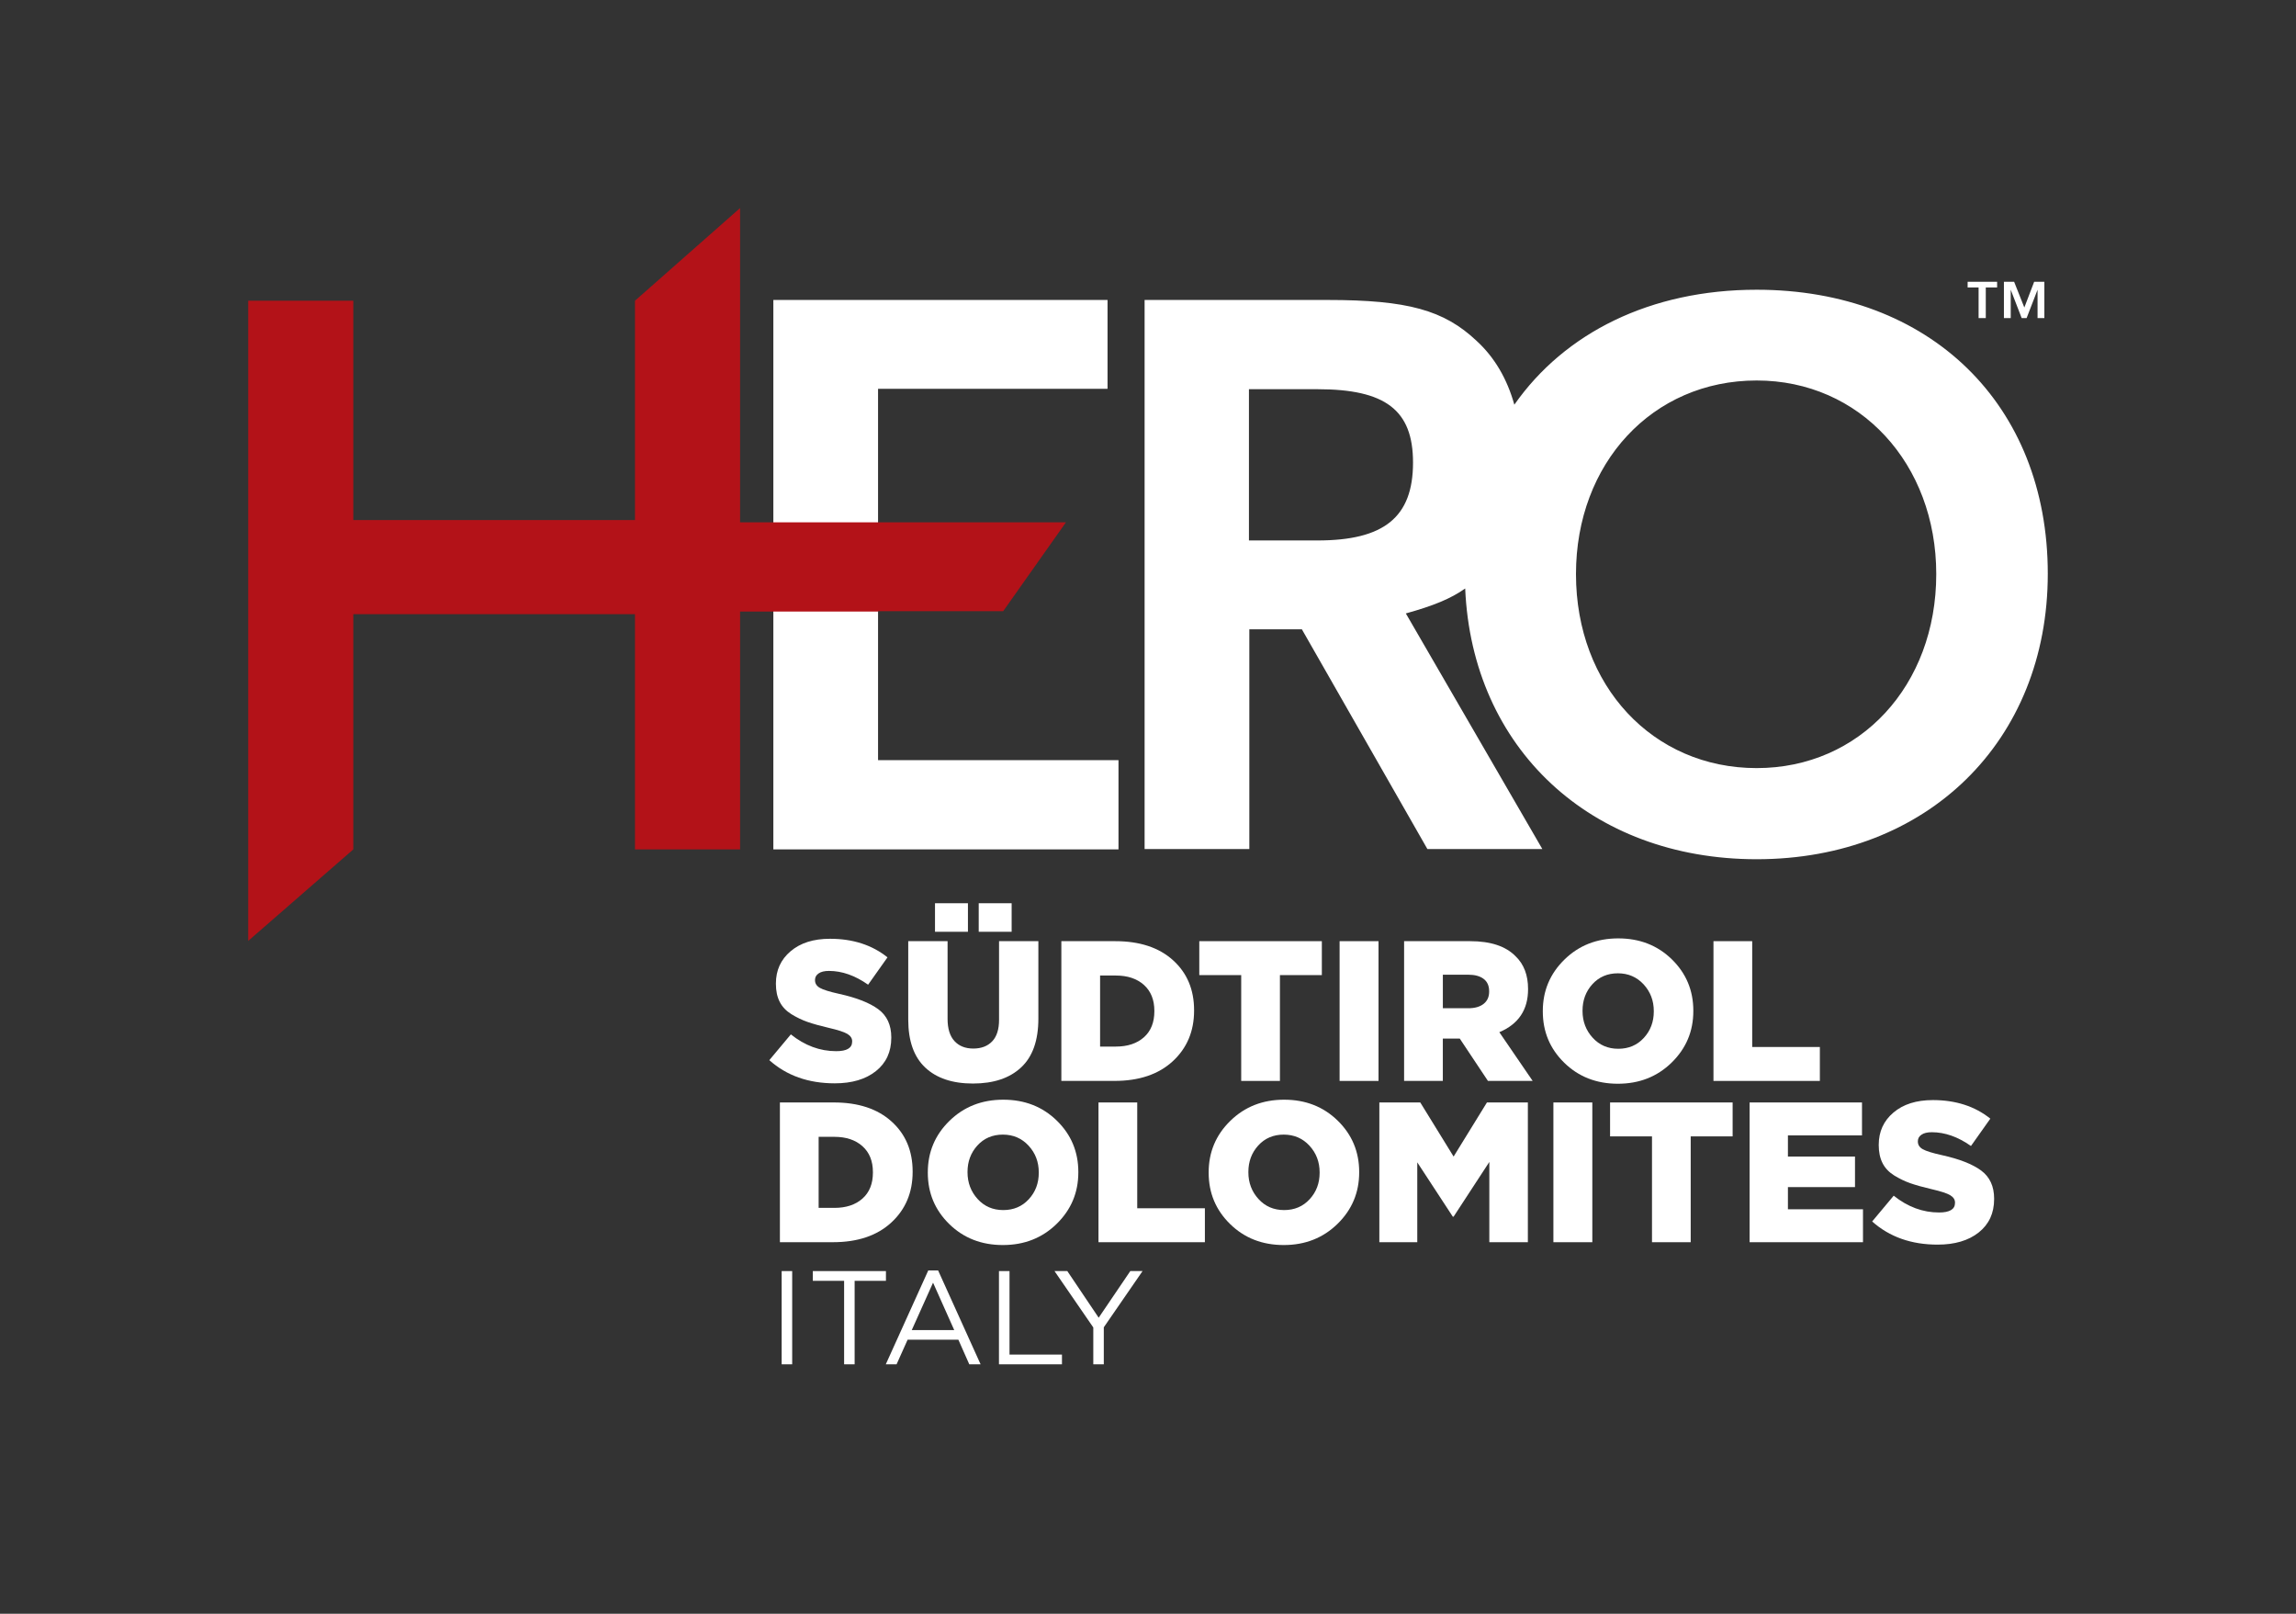 <svg width="222" height="156" viewBox="0 0 222 156" fill="none" xmlns="http://www.w3.org/2000/svg">
<rect x="0" y="0" width="222" height="156" fill="#333333" stroke="none"/>
<path d="M84.899 73.482H108.147V82.108H74.775V28.996H107.088V37.586H84.899V73.482Z" fill="white"/>
<path d="M169.853 28.008C159.582 28.008 151.284 32.174 146.421 39.121C145.726 36.634 144.52 34.551 142.765 32.944C139.621 29.983 136.112 28.997 128.363 28.997H110.671V82.074H120.797V60.834H125.878L138.013 82.072H149.127L135.93 59.299C138.562 58.569 140.281 57.874 141.669 56.887C142.327 72.313 153.804 83.06 169.853 83.06C186.339 83.06 198 71.656 198 55.462C198 39.084 186.595 28.008 169.853 28.008ZM127.376 52.245H120.76V37.623H127.376C133.957 37.623 136.625 39.634 136.625 44.715C136.625 50.015 133.81 52.245 127.376 52.245ZM169.853 74.25C159.801 74.25 152.381 66.281 152.381 55.497C152.381 44.787 159.764 36.781 169.853 36.781C179.832 36.781 187.216 44.822 187.216 55.497C187.216 66.281 179.832 74.25 169.853 74.25Z" fill="white"/>
<path d="M193.064 27.788H192.005V30.749H191.31V27.788H190.25V27.24H193.101V27.788H193.064ZM195.733 29.727L196.682 27.24H197.669V30.749H197.011V28.008L195.952 30.749H195.476L194.417 28.008V30.749H193.759V27.24H194.746L195.733 29.727Z" fill="white"/>
<path d="M84.899 50.49H71.558V20.113L61.396 29.069V50.271H34.162V29.069H24V90.954L34.162 82.109V59.371H61.396V82.109H71.558V59.117H84.899V59.08H96.999L103.067 50.49H84.899Z" fill="#B31218"/>
<path d="M80.715 104.723C78.168 104.723 76.059 103.977 74.385 102.483L76.468 99.992C77.819 101.073 79.282 101.615 80.85 101.615C81.88 101.615 82.395 101.308 82.395 100.689V100.65C82.395 100.366 82.24 100.133 81.931 99.945C81.622 99.759 81.017 99.564 80.116 99.356C79.292 99.164 78.614 98.974 78.08 98.788C77.547 98.602 77.026 98.35 76.515 98.036C76.008 97.719 75.63 97.322 75.388 96.84C75.143 96.356 75.022 95.781 75.022 95.111V95.074C75.022 93.799 75.493 92.76 76.441 91.957C77.387 91.152 78.655 90.749 80.251 90.749C82.463 90.749 84.318 91.348 85.811 92.544L83.938 95.188C82.679 94.301 81.416 93.856 80.155 93.856C79.719 93.856 79.384 93.936 79.153 94.097C78.92 94.258 78.804 94.465 78.804 94.724V94.763C78.804 95.07 78.961 95.317 79.276 95.497C79.593 95.677 80.212 95.871 81.14 96.075C82.826 96.448 84.087 96.942 84.923 97.561C85.759 98.179 86.178 99.084 86.178 100.28V100.319C86.178 101.684 85.68 102.757 84.692 103.542C83.703 104.329 82.375 104.723 80.715 104.723Z" fill="white"/>
<path d="M94.072 104.742C92.089 104.742 90.554 104.227 89.459 103.197C88.365 102.167 87.818 100.624 87.818 98.565V90.98H91.621V98.486C91.621 99.438 91.842 100.156 92.286 100.638C92.731 101.12 93.338 101.361 94.109 101.361C94.882 101.361 95.49 101.129 95.932 100.667C96.376 100.203 96.598 99.508 96.598 98.582V90.978H100.4V98.467C100.4 100.577 99.844 102.15 98.732 103.185C97.62 104.225 96.065 104.742 94.072 104.742ZM90.405 90.073V87.312H93.59V90.073H90.405ZM94.632 90.073V87.312H97.816V90.073H94.632Z" fill="white"/>
<path d="M102.622 104.491V90.981H107.832C110.201 90.981 112.063 91.596 113.42 92.824C114.779 94.051 115.456 95.663 115.456 97.658V97.695C115.456 99.69 114.767 101.321 113.393 102.588C112.016 103.857 110.137 104.489 107.758 104.489H102.622V104.491ZM106.368 101.17H107.891C109.023 101.17 109.927 100.871 110.603 100.274C111.278 99.675 111.615 98.837 111.615 97.754V97.717C111.615 96.648 111.278 95.812 110.603 95.207C109.927 94.604 109.023 94.302 107.891 94.302H106.368V101.17Z" fill="white"/>
<path d="M120.012 104.491V94.261H115.959V90.981H127.809V94.261H123.756V104.491H120.012Z" fill="white"/>
<path d="M129.526 104.491V90.981H133.289V104.491H129.526Z" fill="white"/>
<path d="M135.762 104.491V90.981H142.151C144.134 90.981 145.598 91.469 146.552 92.448C147.349 93.219 147.748 94.267 147.748 95.594V95.632C147.748 97.615 146.822 98.997 144.97 99.78L148.193 104.489H143.868L141.146 100.399H141.109H139.507V104.489H135.762V104.491ZM139.507 97.464H141.976C142.607 97.464 143.1 97.321 143.454 97.039C143.809 96.757 143.985 96.364 143.985 95.862V95.823C143.985 95.295 143.809 94.897 143.454 94.627C143.1 94.357 142.601 94.222 141.959 94.222H139.509V97.464H139.507Z" fill="white"/>
<path d="M161.632 102.716C160.236 104.081 158.503 104.762 156.432 104.762C154.358 104.762 152.631 104.086 151.249 102.735C149.867 101.384 149.174 99.732 149.174 97.774V97.737C149.174 95.781 149.871 94.123 151.267 92.758C152.663 91.393 154.395 90.712 156.469 90.712C158.54 90.712 160.269 91.387 161.651 92.738C163.032 94.087 163.727 95.742 163.727 97.698V97.737C163.729 99.691 163.028 101.351 161.632 102.716ZM153.992 100.312C154.642 101.026 155.468 101.383 156.471 101.383C157.473 101.383 158.297 101.032 158.942 100.331C159.586 99.63 159.905 98.778 159.905 97.774V97.737C159.905 96.733 159.578 95.873 158.922 95.158C158.264 94.446 157.434 94.087 156.432 94.087C155.427 94.087 154.607 94.44 153.969 95.139C153.332 95.842 153.015 96.693 153.015 97.696V97.735C153.017 98.739 153.342 99.599 153.992 100.312Z" fill="white"/>
<path d="M165.675 104.491V90.981H169.42V101.21H175.962V104.491H165.675Z" fill="white"/>
<path d="M75.409 120.082V106.572H80.619C82.988 106.572 84.85 107.187 86.207 108.415C87.566 109.642 88.243 111.254 88.243 113.249V113.286C88.243 115.281 87.554 116.912 86.18 118.179C84.803 119.448 82.924 120.08 80.545 120.08H75.409V120.082ZM79.154 116.763H80.678C81.809 116.763 82.714 116.464 83.389 115.866C84.065 115.267 84.402 114.429 84.402 113.347V113.309C84.402 112.24 84.065 111.404 83.389 110.799C82.714 110.196 81.809 109.895 80.678 109.895H79.154V116.763Z" fill="white"/>
<path d="M102.168 118.309C100.772 119.673 99.039 120.355 96.968 120.355C94.894 120.355 93.167 119.679 91.785 118.328C90.403 116.977 89.71 115.325 89.71 113.367V113.33C89.71 111.374 90.407 109.715 91.803 108.351C93.199 106.986 94.931 106.305 97.005 106.305C99.076 106.305 100.805 106.98 102.187 108.331C103.568 109.68 104.263 111.335 104.263 113.291V113.33C104.265 115.284 103.564 116.944 102.168 118.309ZM94.526 115.904C95.176 116.619 96.002 116.975 97.005 116.975C98.009 116.975 98.832 116.625 99.476 115.924C100.12 115.223 100.439 114.371 100.439 113.367V113.33C100.439 112.325 100.112 111.466 99.456 110.751C98.798 110.038 97.968 109.68 96.966 109.68C95.961 109.68 95.141 110.033 94.503 110.732C93.866 111.434 93.549 112.286 93.549 113.289V113.328C93.553 114.332 93.878 115.192 94.526 115.904Z" fill="white"/>
<path d="M106.213 120.082V106.572H109.959V116.8H116.5V120.082H106.213Z" fill="white"/>
<path d="M129.324 118.309C127.928 119.673 126.195 120.355 124.124 120.355C122.051 120.355 120.324 119.679 118.941 118.328C117.559 116.977 116.866 115.325 116.866 113.367V113.33C116.866 111.374 117.563 109.715 118.959 108.351C120.355 106.986 122.088 106.305 124.161 106.305C126.233 106.305 127.961 106.98 129.344 108.331C130.724 109.68 131.419 111.335 131.419 113.291V113.33C131.419 115.284 130.72 116.944 129.324 118.309ZM121.682 115.904C122.332 116.619 123.159 116.975 124.161 116.975C125.164 116.975 125.988 116.625 126.632 115.924C127.276 115.223 127.595 114.371 127.595 113.367V113.33C127.595 112.325 127.268 111.466 126.612 110.751C125.955 110.038 125.124 109.68 124.122 109.68C123.118 109.68 122.297 110.033 121.659 110.732C121.023 111.434 120.705 112.286 120.705 113.289V113.328C120.707 114.332 121.032 115.192 121.682 115.904Z" fill="white"/>
<path d="M133.369 120.082V106.572H137.326L140.549 111.802L143.772 106.572H147.729V120.082H144.003V112.323L140.549 117.611H140.471L137.036 112.362V120.082H133.369Z" fill="white"/>
<path d="M150.198 120.082V106.572H153.961V120.082H150.198Z" fill="white"/>
<path d="M159.731 120.082V109.852H155.678V106.572H167.527V109.852H163.474V120.082H159.731Z" fill="white"/>
<path d="M169.17 120.082V106.572H180.036V109.756H172.874V111.802H179.359V114.754H172.874V116.898H180.132V120.082H169.17Z" fill="white"/>
<path d="M187.349 120.315C184.802 120.315 182.693 119.569 181.019 118.076L183.102 115.585C184.453 116.666 185.916 117.208 187.484 117.208C188.514 117.208 189.029 116.901 189.029 116.282V116.243C189.029 115.959 188.874 115.726 188.565 115.538C188.255 115.352 187.651 115.156 186.75 114.949C185.926 114.757 185.248 114.567 184.714 114.381C184.181 114.195 183.66 113.942 183.149 113.629C182.642 113.312 182.264 112.915 182.021 112.433C181.777 111.949 181.655 111.374 181.655 110.704V110.667C181.655 109.392 182.127 108.353 183.075 107.55C184.021 106.745 185.289 106.342 186.885 106.342C189.097 106.342 190.952 106.941 192.445 108.137L190.572 110.78C189.313 109.893 188.05 109.449 186.789 109.449C186.352 109.449 186.018 109.529 185.787 109.69C185.554 109.85 185.438 110.058 185.438 110.316V110.356C185.438 110.663 185.595 110.91 185.91 111.09C186.227 111.27 186.846 111.464 187.774 111.667C189.46 112.041 190.721 112.535 191.557 113.153C192.393 113.772 192.812 114.677 192.812 115.873V115.912C192.812 117.277 192.314 118.35 191.326 119.135C190.337 119.922 189.009 120.315 187.349 120.315Z" fill="white"/>
<path d="M75.578 122.872H76.596V131.886H75.578V122.872Z" fill="white"/>
<path d="M81.618 123.814H78.591V122.872H85.661V123.814H82.634V131.886H81.618V123.814Z" fill="white"/>
<path d="M89.755 122.808H90.706L94.814 131.886H93.72L92.664 129.504H87.758L86.689 131.886H85.647L89.755 122.808ZM92.265 128.578L90.217 123.994L88.157 128.578H92.265Z" fill="white"/>
<path d="M96.592 122.872H97.61V130.945H102.681V131.886H96.59V122.872H96.592Z" fill="white"/>
<path d="M105.708 128.319L101.96 122.872H103.198L106.231 127.379L109.289 122.872H110.473L106.726 128.307V131.886H105.71V128.319H105.708Z" fill="white"/>
</svg>
